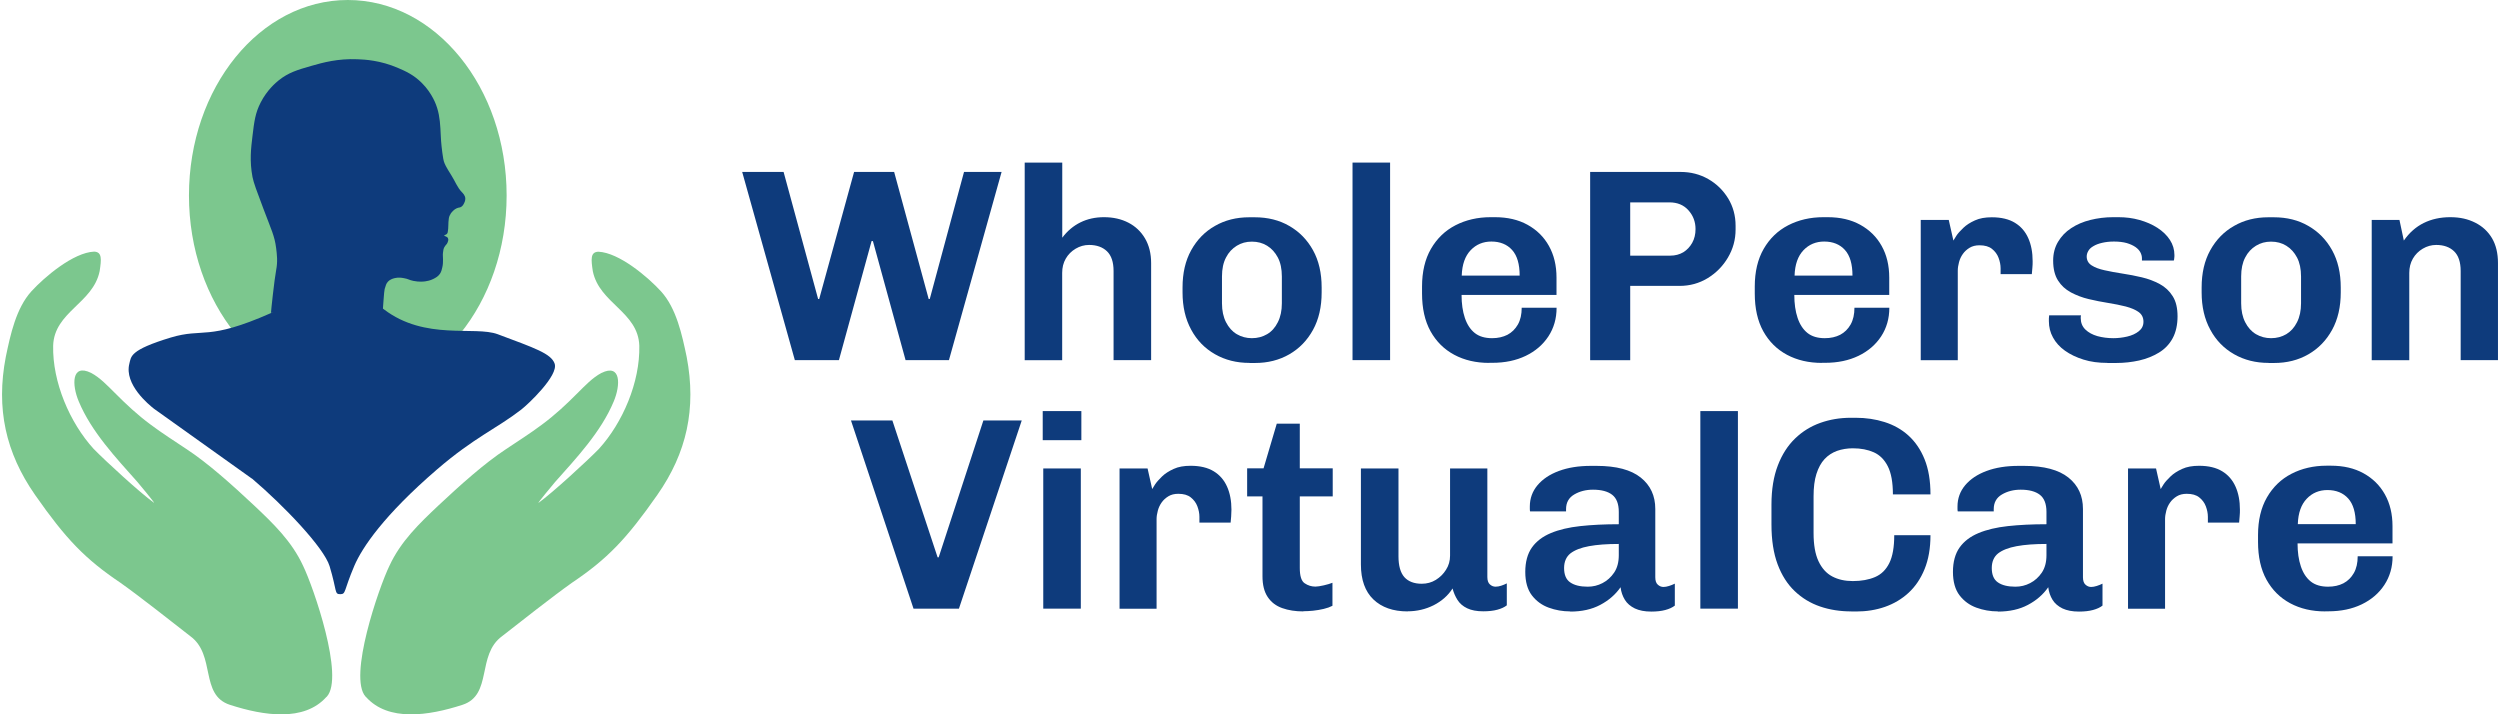 <svg xmlns="http://www.w3.org/2000/svg" width="217" height="62" viewBox="0 0 217 62" fill="none"><path d="M28.322 60.505C26.394 62.651 22.916 62.139 19.957 61.179C17.316 60.319 18.757 56.849 16.511 55.215C14.985 54.023 12.127 51.769 10.454 50.584C7.387 48.523 5.714 46.781 3.042 42.955C0.494 39.299 -0.358 35.465 0.502 30.981C0.904 29.052 1.392 26.759 2.724 25.288C3.863 24.041 6.365 21.919 8.169 21.841C8.874 21.865 8.804 22.515 8.649 23.538C8.076 26.334 4.707 27.062 4.614 30.005C4.545 33.149 6.047 36.681 8.131 38.966C9.199 40.058 12.181 42.792 13.359 43.636C13.521 43.737 12.05 41.979 11.926 41.832C10.082 39.756 7.937 37.487 6.837 34.846C6.233 33.42 6.187 31.523 7.906 32.367C8.673 32.77 9.323 33.467 9.966 34.102C10.95 35.093 11.926 36.007 13.08 36.859C14.079 37.611 15.14 38.277 16.178 38.974C18.06 40.205 20.182 42.118 22.01 43.83C23.722 45.441 25.325 46.982 26.308 49.112C27.215 50.979 29.91 58.77 28.369 60.467" fill="#7CC78E"></path><path d="M30.189 33.939C37.803 33.939 43.975 26.342 43.975 16.97C43.975 7.598 37.803 0 30.189 0C22.575 0 16.402 7.598 16.402 16.97C16.402 26.342 22.575 33.939 30.189 33.939Z" fill="#7CC78E"></path><path d="M31.776 60.505C33.705 62.651 37.183 62.139 40.141 61.179C42.782 60.319 41.342 56.849 43.588 55.215C45.114 54.023 47.972 51.769 49.645 50.584C52.712 48.523 54.385 46.781 57.057 42.955C59.613 39.299 60.457 35.465 59.605 30.988C59.202 29.06 58.714 26.767 57.382 25.296C56.243 24.049 53.742 21.927 51.937 21.849C51.232 21.872 51.302 22.523 51.457 23.545C52.03 26.341 55.399 27.069 55.492 30.012C55.562 33.157 54.059 36.689 51.976 38.974C50.907 40.066 47.925 42.8 46.748 43.644C46.585 43.745 48.057 41.986 48.181 41.839C50.024 39.764 52.169 37.494 53.269 34.853C53.873 33.428 53.92 31.53 52.2 32.375C51.434 32.778 50.783 33.475 50.14 34.11C49.157 35.101 48.181 36.015 47.027 36.867C46.028 37.618 44.967 38.284 43.929 38.981C42.047 40.213 39.924 42.126 38.096 43.838C36.385 45.449 34.782 46.99 33.798 49.12C32.892 50.986 30.197 58.778 31.738 60.474" fill="#7CC78E"></path><path d="M21.87 41.537C24.659 43.907 28.121 47.54 28.609 49.143C29.267 51.319 29.011 51.575 29.53 51.575C30.049 51.575 29.817 51.304 30.762 49.097C31.436 47.532 33.31 44.728 37.942 40.739C41.187 37.951 43.092 37.215 45.237 35.558C45.811 35.117 48.506 32.592 48.142 31.561C47.832 30.686 46.415 30.214 43.208 29.013C41.202 28.262 36.911 29.587 33.325 26.852C30.297 24.544 28.578 24.939 23.512 27.178C17.967 29.625 17.696 28.433 14.815 29.3C11.244 30.384 11.391 30.942 11.229 31.561C10.764 33.382 12.94 35.14 13.358 35.473L21.855 41.537H21.87Z" fill="#0E3B7C"></path><path d="M23.52 27.17C23.52 27.015 23.814 24.266 23.969 23.452C24.116 22.701 24.039 22.105 23.969 21.532C23.83 20.455 23.559 19.967 22.854 18.093C22.289 16.598 22.01 15.847 21.917 15.366C21.654 13.98 21.785 12.873 21.917 11.796C22.064 10.557 22.157 9.805 22.629 8.891C23.187 7.807 23.938 7.18 24.194 6.971C25.038 6.297 25.82 6.064 27.005 5.724C28.035 5.429 29.313 5.073 31.025 5.143C31.676 5.166 33.016 5.236 34.557 5.902C35.208 6.181 35.912 6.498 36.609 7.195C37.547 8.125 37.88 9.155 37.949 9.387C38.182 10.138 38.22 10.897 38.259 11.757C38.259 11.873 38.29 12.462 38.391 13.229C38.461 13.748 38.499 13.91 38.522 13.988C38.6 14.243 38.685 14.437 39.188 15.235C39.491 15.707 39.692 16.265 40.079 16.668C40.172 16.761 40.389 16.97 40.389 17.248C40.389 17.419 40.319 17.574 40.296 17.613C40.257 17.698 40.195 17.837 40.056 17.938C39.909 18.046 39.847 17.984 39.63 18.085C39.436 18.178 39.312 18.31 39.243 18.387C39.188 18.441 39.103 18.55 39.034 18.705C38.956 18.867 38.948 19.014 38.925 19.285C38.91 19.495 38.925 19.549 38.902 19.859C38.879 20.13 38.863 20.23 38.786 20.308C38.685 20.401 38.561 20.393 38.561 20.439C38.561 20.509 38.794 20.509 38.879 20.664C38.948 20.788 38.894 20.935 38.863 21.02C38.786 21.237 38.67 21.253 38.561 21.47C38.491 21.609 38.476 21.717 38.453 21.919C38.422 22.151 38.453 22.205 38.453 22.531C38.453 22.747 38.453 22.941 38.398 23.181C38.352 23.39 38.313 23.576 38.189 23.762C38.019 24.01 37.794 24.118 37.616 24.211C37.322 24.358 37.074 24.397 36.911 24.421C36.803 24.436 36.4 24.49 35.881 24.382C35.471 24.297 35.463 24.211 35.045 24.142C34.82 24.103 34.611 24.072 34.34 24.126C34.177 24.157 33.883 24.219 33.666 24.459C33.527 24.606 33.48 24.777 33.387 25.094C33.333 25.288 33.256 26.636 33.225 26.969L23.497 27.154L23.52 27.17Z" fill="#0E3B7C"></path><path d="M68.992 31.259L64.422 14.925H68.016L71.013 25.954H71.106L74.135 14.925H77.612L80.61 25.954H80.703L83.677 14.925H86.938L82.368 31.259H78.604L75.769 20.927H75.653L72.818 31.259H68.984H68.992Z" fill="#0E3B7C"></path><path d="M88.944 31.259V14.112H92.204V20.633C92.646 20.044 93.172 19.603 93.784 19.301C94.396 18.999 95.078 18.852 95.821 18.852C96.635 18.852 97.339 19.014 97.951 19.332C98.563 19.649 99.043 20.106 99.392 20.703C99.74 21.299 99.918 22.012 99.918 22.833V31.259H96.658V23.522C96.658 22.747 96.464 22.174 96.085 21.81C95.705 21.446 95.186 21.261 94.535 21.261C94.125 21.261 93.73 21.369 93.366 21.586C93.002 21.803 92.715 22.089 92.506 22.453C92.297 22.817 92.197 23.228 92.197 23.692V31.267H88.936L88.944 31.259Z" fill="#0E3B7C"></path><path d="M108.454 31.5C107.338 31.5 106.347 31.252 105.464 30.748C104.581 30.245 103.892 29.54 103.396 28.618C102.893 27.697 102.645 26.62 102.645 25.381V24.955C102.645 23.7 102.893 22.624 103.396 21.717C103.899 20.811 104.581 20.106 105.456 19.611C106.331 19.107 107.323 18.86 108.43 18.86H108.911C110.041 18.86 111.041 19.107 111.908 19.611C112.783 20.114 113.465 20.811 113.968 21.717C114.472 22.624 114.719 23.7 114.719 24.955V25.381C114.719 26.636 114.472 27.72 113.968 28.634C113.465 29.548 112.783 30.253 111.908 30.756C111.033 31.259 110.041 31.507 108.934 31.507H108.461L108.454 31.5ZM108.663 29.354C109.151 29.354 109.592 29.238 109.987 29.006C110.382 28.773 110.684 28.433 110.917 27.968C111.149 27.511 111.265 26.961 111.265 26.326V23.994C111.265 23.344 111.149 22.794 110.917 22.352C110.684 21.911 110.374 21.57 109.987 21.33C109.6 21.09 109.158 20.974 108.663 20.974C108.167 20.974 107.749 21.09 107.354 21.33C106.959 21.57 106.641 21.911 106.417 22.352C106.184 22.794 106.068 23.344 106.068 23.994V26.326C106.068 26.961 106.184 27.511 106.417 27.968C106.649 28.425 106.959 28.773 107.354 29.006C107.749 29.238 108.19 29.354 108.663 29.354Z" fill="#0E3B7C"></path><path d="M117.399 31.259V14.112H120.66V31.259H117.399Z" fill="#0E3B7C"></path><path d="M129.265 31.5C128.118 31.5 127.112 31.267 126.229 30.795C125.346 30.322 124.664 29.641 124.168 28.75C123.673 27.852 123.433 26.759 123.433 25.474V24.877C123.433 23.592 123.688 22.5 124.207 21.601C124.726 20.703 125.431 20.021 126.329 19.556C127.228 19.092 128.25 18.852 129.389 18.852H129.768C130.845 18.852 131.79 19.069 132.587 19.51C133.385 19.951 134.005 20.556 134.446 21.346C134.888 22.136 135.105 23.05 135.105 24.095V25.598H126.864C126.864 26.357 126.957 27.023 127.15 27.596C127.344 28.169 127.63 28.603 128.01 28.905C128.39 29.207 128.893 29.354 129.513 29.354C130.024 29.354 130.465 29.253 130.845 29.06C131.224 28.858 131.526 28.564 131.751 28.169C131.976 27.774 132.084 27.286 132.084 26.713H135.112C135.112 27.65 134.872 28.479 134.4 29.199C133.927 29.919 133.269 30.485 132.432 30.888C131.596 31.29 130.636 31.492 129.536 31.492H129.272L129.265 31.5ZM126.879 23.925H131.906C131.906 22.926 131.689 22.182 131.247 21.694C130.814 21.214 130.21 20.966 129.451 20.966C128.738 20.966 128.134 21.214 127.654 21.717C127.174 22.221 126.91 22.949 126.879 23.917V23.925Z" fill="#0E3B7C"></path><path d="M138.025 31.259V14.925H145.886C146.761 14.925 147.559 15.134 148.279 15.544C149 15.955 149.573 16.52 150.006 17.225C150.432 17.93 150.649 18.72 150.649 19.595V19.928C150.649 20.803 150.425 21.609 149.983 22.36C149.542 23.104 148.953 23.7 148.217 24.149C147.489 24.591 146.676 24.816 145.785 24.816H141.502V31.267H138.025V31.259ZM141.502 22.19H144.98C145.406 22.19 145.785 22.089 146.111 21.896C146.436 21.694 146.691 21.423 146.885 21.075C147.079 20.726 147.172 20.331 147.172 19.882C147.172 19.247 146.963 18.705 146.552 18.248C146.142 17.791 145.592 17.566 144.91 17.566H141.502V22.182V22.19Z" fill="#0E3B7C"></path><path d="M158.147 31.5C157 31.5 155.993 31.267 155.11 30.795C154.228 30.322 153.546 29.641 153.05 28.75C152.555 27.852 152.314 26.759 152.314 25.474V24.877C152.314 23.592 152.57 22.5 153.089 21.601C153.608 20.703 154.313 20.021 155.211 19.556C156.11 19.092 157.132 18.852 158.27 18.852H158.65C159.727 18.852 160.671 19.069 161.469 19.51C162.267 19.951 162.887 20.556 163.328 21.346C163.77 22.136 163.986 23.05 163.986 24.095V25.598H155.746C155.746 26.357 155.839 27.023 156.032 27.596C156.226 28.169 156.512 28.603 156.892 28.905C157.271 29.207 157.775 29.354 158.394 29.354C158.906 29.354 159.347 29.253 159.727 29.06C160.106 28.858 160.408 28.564 160.633 28.169C160.857 27.774 160.966 27.286 160.966 26.713H163.994C163.994 27.65 163.754 28.479 163.282 29.199C162.809 29.919 162.151 30.485 161.314 30.888C160.478 31.29 159.517 31.492 158.418 31.492H158.154L158.147 31.5ZM155.769 23.925H160.795C160.795 22.926 160.579 22.182 160.137 21.694C159.703 21.214 159.099 20.966 158.34 20.966C157.628 20.966 157.024 21.214 156.543 21.717C156.063 22.221 155.8 22.949 155.769 23.917V23.925Z" fill="#0E3B7C"></path><path d="M166.72 31.259V19.092H169.152L169.555 20.881C169.586 20.819 169.671 20.68 169.803 20.478C169.935 20.269 170.144 20.044 170.407 19.789C170.67 19.533 171.011 19.316 171.422 19.131C171.825 18.945 172.312 18.86 172.886 18.86C173.714 18.86 174.38 19.022 174.899 19.34C175.418 19.657 175.798 20.099 176.053 20.672C176.309 21.245 176.433 21.911 176.433 22.67C176.433 22.848 176.433 23.034 176.41 23.243C176.386 23.452 176.379 23.631 176.363 23.793H173.652V23.29C173.652 22.988 173.59 22.686 173.474 22.376C173.358 22.066 173.164 21.81 172.901 21.601C172.638 21.392 172.281 21.291 171.817 21.291C171.484 21.291 171.197 21.361 170.957 21.508C170.717 21.655 170.523 21.834 170.376 22.043C170.221 22.26 170.113 22.492 170.043 22.755C169.973 23.019 169.935 23.259 169.935 23.483V31.267H166.72V31.259Z" fill="#0E3B7C"></path><path d="M182.916 31.5C182.157 31.5 181.46 31.407 180.848 31.213C180.228 31.019 179.694 30.764 179.237 30.439C178.78 30.113 178.439 29.734 178.199 29.292C177.959 28.858 177.843 28.386 177.843 27.875V27.635C177.843 27.573 177.85 27.488 177.866 27.371H180.631C180.615 27.418 180.608 27.464 180.608 27.503V27.611C180.608 28.006 180.739 28.34 181.01 28.603C181.281 28.866 181.63 29.052 182.056 29.176C182.482 29.292 182.947 29.354 183.435 29.354C183.83 29.354 184.232 29.308 184.635 29.215C185.038 29.122 185.379 28.967 185.65 28.75C185.921 28.533 186.052 28.262 186.052 27.929C186.052 27.565 185.913 27.286 185.634 27.085C185.355 26.883 184.984 26.729 184.519 26.605C184.046 26.488 183.535 26.38 182.985 26.295C182.428 26.21 181.87 26.093 181.305 25.962C180.739 25.83 180.228 25.629 179.756 25.381C179.283 25.125 178.911 24.785 178.633 24.343C178.354 23.902 178.214 23.328 178.214 22.616C178.214 22.012 178.354 21.47 178.633 20.997C178.911 20.525 179.291 20.122 179.779 19.804C180.259 19.487 180.817 19.247 181.444 19.092C182.071 18.937 182.73 18.852 183.411 18.852H183.884C184.519 18.852 185.123 18.929 185.704 19.092C186.285 19.255 186.804 19.479 187.261 19.773C187.718 20.068 188.082 20.416 188.345 20.819C188.608 21.222 188.74 21.663 188.74 22.143C188.74 22.221 188.74 22.314 188.724 22.415C188.717 22.515 188.701 22.585 188.686 22.616H185.921V22.422C185.921 22.252 185.874 22.074 185.789 21.911C185.704 21.741 185.557 21.586 185.363 21.446C185.162 21.307 184.914 21.191 184.604 21.098C184.294 21.013 183.922 20.966 183.496 20.966C183.117 20.966 182.776 21.005 182.474 21.075C182.172 21.144 181.916 21.237 181.715 21.361C181.506 21.477 181.359 21.617 181.266 21.779C181.173 21.942 181.126 22.097 181.126 22.26C181.126 22.593 181.266 22.848 181.552 23.034C181.839 23.22 182.219 23.359 182.683 23.46C183.148 23.561 183.667 23.662 184.232 23.747C184.798 23.832 185.355 23.94 185.913 24.072C186.471 24.204 186.982 24.397 187.462 24.653C187.942 24.916 188.314 25.265 188.593 25.714C188.872 26.155 189.011 26.736 189.011 27.457C189.011 28.177 188.872 28.835 188.585 29.362C188.298 29.889 187.903 30.299 187.392 30.609C186.881 30.919 186.316 31.143 185.681 31.29C185.046 31.43 184.379 31.507 183.682 31.507H182.923L182.916 31.5Z" fill="#0E3B7C"></path><path d="M196.911 31.5C195.803 31.5 194.804 31.252 193.921 30.748C193.038 30.245 192.349 29.54 191.853 28.618C191.35 27.697 191.102 26.62 191.102 25.381V24.955C191.102 23.7 191.35 22.624 191.853 21.717C192.357 20.811 193.038 20.106 193.914 19.611C194.789 19.107 195.78 18.86 196.888 18.86H197.368C198.499 18.86 199.498 19.107 200.365 19.611C201.24 20.114 201.922 20.811 202.425 21.717C202.929 22.624 203.177 23.7 203.177 24.955V25.381C203.177 26.636 202.929 27.72 202.425 28.634C201.922 29.548 201.24 30.253 200.365 30.756C199.49 31.259 198.499 31.507 197.391 31.507H196.911V31.5ZM197.128 29.354C197.616 29.354 198.057 29.238 198.452 29.006C198.839 28.773 199.149 28.433 199.382 27.968C199.614 27.511 199.73 26.961 199.73 26.326V23.994C199.73 23.344 199.614 22.794 199.382 22.352C199.149 21.911 198.839 21.57 198.452 21.33C198.065 21.09 197.623 20.974 197.128 20.974C196.632 20.974 196.214 21.09 195.819 21.33C195.424 21.57 195.106 21.911 194.882 22.352C194.649 22.794 194.533 23.344 194.533 23.994V26.326C194.533 26.961 194.649 27.511 194.882 27.968C195.114 28.425 195.424 28.773 195.819 29.006C196.214 29.238 196.655 29.354 197.128 29.354Z" fill="#0E3B7C"></path><path d="M205.865 31.259V19.092H208.273L208.653 20.881C209.125 20.199 209.706 19.688 210.38 19.355C211.054 19.022 211.821 18.852 212.68 18.852C213.54 18.852 214.229 19.014 214.857 19.332C215.484 19.649 215.964 20.099 216.313 20.687C216.654 21.276 216.824 21.988 216.824 22.833V31.259H213.586V23.522C213.586 22.747 213.393 22.174 213.013 21.81C212.634 21.446 212.115 21.261 211.464 21.261C211.054 21.261 210.659 21.369 210.295 21.586C209.931 21.803 209.644 22.089 209.435 22.453C209.226 22.817 209.125 23.228 209.125 23.692V31.267H205.865V31.259Z" fill="#0E3B7C"></path><path d="M79.293 52.83L73.864 36.495H77.457L81.384 48.376H81.477L85.358 36.495H88.688L83.235 52.83H79.285H79.293Z" fill="#0E3B7C"></path><path d="M90.508 38.207V35.682H93.862V38.207H90.508ZM90.555 52.83V40.662H93.815V52.83H90.555Z" fill="#0E3B7C"></path><path d="M97.177 52.83V40.662H99.609L100.011 42.451C100.042 42.389 100.128 42.25 100.259 42.048C100.391 41.847 100.6 41.615 100.863 41.359C101.127 41.103 101.468 40.887 101.878 40.701C102.281 40.515 102.769 40.43 103.342 40.43C104.171 40.43 104.837 40.592 105.356 40.91C105.875 41.227 106.254 41.669 106.51 42.242C106.765 42.815 106.889 43.481 106.889 44.24C106.889 44.419 106.881 44.604 106.866 44.813C106.85 45.023 106.835 45.201 106.819 45.363H104.109V44.86C104.109 44.558 104.047 44.256 103.931 43.946C103.814 43.636 103.621 43.381 103.357 43.172C103.094 42.962 102.738 42.862 102.273 42.862C101.94 42.862 101.653 42.931 101.413 43.079C101.173 43.226 100.98 43.404 100.832 43.613C100.678 43.83 100.569 44.062 100.499 44.325C100.43 44.589 100.391 44.829 100.391 45.054V52.837H97.177V52.83Z" fill="#0E3B7C"></path><path d="M113.132 53.07C112.45 53.07 111.838 52.977 111.296 52.783C110.754 52.59 110.336 52.272 110.034 51.815C109.732 51.366 109.584 50.762 109.584 50.018V43.086H108.252V40.654H109.677L110.824 36.774H112.822V40.654H115.68V43.086H112.822V49.298C112.822 49.995 112.961 50.444 113.248 50.63C113.534 50.824 113.844 50.917 114.177 50.917C114.348 50.917 114.595 50.878 114.905 50.808C115.215 50.739 115.463 50.661 115.657 50.584V52.582C115.447 52.69 115.2 52.783 114.898 52.853C114.595 52.923 114.293 52.977 113.984 53.008C113.674 53.039 113.395 53.054 113.139 53.054L113.132 53.07Z" fill="#0E3B7C"></path><path d="M122.178 53.07C120.923 53.07 119.932 52.721 119.212 52.032C118.491 51.343 118.127 50.328 118.127 48.996V40.662H121.388V48.283C121.388 49.112 121.559 49.709 121.899 50.096C122.24 50.475 122.744 50.669 123.41 50.669C123.851 50.669 124.262 50.56 124.626 50.336C124.99 50.111 125.292 49.817 125.516 49.453C125.749 49.089 125.865 48.686 125.865 48.237V40.662H129.102V50.088C129.102 50.39 129.18 50.607 129.327 50.731C129.474 50.862 129.637 50.924 129.815 50.924C129.978 50.924 130.14 50.894 130.303 50.839C130.473 50.785 130.636 50.715 130.791 50.638V52.543C130.582 52.706 130.311 52.83 129.97 52.923C129.629 53.016 129.219 53.062 128.746 53.062C128.188 53.062 127.724 52.977 127.352 52.799C126.98 52.621 126.701 52.38 126.508 52.071C126.314 51.761 126.175 51.436 126.082 51.079C125.687 51.699 125.137 52.179 124.44 52.535C123.743 52.884 122.984 53.062 122.178 53.062V53.07Z" fill="#0E3B7C"></path><path d="M136.298 53.07C135.647 53.07 135.02 52.961 134.431 52.745C133.835 52.528 133.347 52.171 132.967 51.676C132.588 51.18 132.394 50.498 132.394 49.639C132.394 48.779 132.588 48.059 132.975 47.517C133.362 46.974 133.912 46.564 134.617 46.27C135.322 45.975 136.174 45.774 137.165 45.666C138.156 45.557 139.272 45.503 140.511 45.503V44.434C140.511 43.737 140.317 43.241 139.938 42.947C139.558 42.653 139.001 42.505 138.273 42.505C137.653 42.505 137.111 42.645 136.638 42.924C136.166 43.203 135.934 43.629 135.934 44.194V44.388H132.812C132.797 44.341 132.789 44.271 132.789 44.186V43.962C132.789 43.264 133.014 42.645 133.455 42.118C133.897 41.592 134.516 41.173 135.314 40.879C136.104 40.585 137.026 40.438 138.079 40.438H138.582C140.294 40.438 141.572 40.778 142.416 41.452C143.26 42.126 143.679 43.032 143.679 44.178V50.111C143.679 50.413 143.756 50.63 143.903 50.754C144.051 50.886 144.213 50.948 144.391 50.948C144.531 50.948 144.693 50.917 144.871 50.862C145.05 50.808 145.212 50.739 145.375 50.661V52.566C145.166 52.729 144.895 52.853 144.554 52.946C144.213 53.039 143.803 53.085 143.33 53.085C142.757 53.085 142.285 52.992 141.905 52.814C141.526 52.628 141.231 52.38 141.038 52.063C140.844 51.745 140.712 51.381 140.666 50.971C140.224 51.606 139.636 52.117 138.9 52.505C138.172 52.892 137.304 53.085 136.305 53.085L136.298 53.07ZM137.823 50.924C138.265 50.924 138.691 50.824 139.094 50.615C139.496 50.406 139.837 50.103 140.108 49.701C140.379 49.298 140.511 48.794 140.511 48.19V47.215C139.496 47.215 138.637 47.276 137.924 47.408C137.212 47.54 136.685 47.749 136.313 48.035C135.949 48.33 135.763 48.756 135.763 49.306C135.763 49.894 135.941 50.313 136.298 50.553C136.654 50.8 137.157 50.924 137.808 50.924H137.823Z" fill="#0E3B7C"></path><path d="M147.59 52.83V35.682H150.851V52.83H147.59Z" fill="#0E3B7C"></path><path d="M160.687 53.07C159.719 53.07 158.82 52.93 157.984 52.644C157.147 52.357 156.419 51.916 155.784 51.312C155.149 50.708 154.653 49.933 154.297 48.98C153.941 48.028 153.763 46.874 153.763 45.526V43.791C153.763 42.49 153.949 41.359 154.313 40.407C154.677 39.454 155.18 38.672 155.815 38.06C156.45 37.448 157.178 36.999 158.007 36.704C158.836 36.41 159.711 36.263 160.648 36.263H161.074C161.965 36.263 162.801 36.387 163.584 36.635C164.366 36.883 165.063 37.27 165.652 37.804C166.24 38.339 166.713 39.02 167.053 39.864C167.394 40.709 167.565 41.723 167.565 42.916H164.304C164.304 41.87 164.157 41.057 163.862 40.476C163.568 39.895 163.165 39.493 162.646 39.26C162.127 39.028 161.523 38.912 160.826 38.912C160.338 38.912 159.881 38.989 159.455 39.136C159.037 39.291 158.673 39.524 158.371 39.849C158.069 40.174 157.837 40.6 157.666 41.135C157.496 41.669 157.418 42.312 157.418 43.079V46.27C157.418 47.284 157.558 48.097 157.844 48.709C158.131 49.321 158.526 49.763 159.037 50.034C159.548 50.305 160.137 50.437 160.826 50.437C161.57 50.437 162.213 50.32 162.755 50.088C163.297 49.856 163.707 49.453 163.994 48.872C164.281 48.291 164.42 47.486 164.42 46.456H167.565C167.565 47.586 167.394 48.562 167.053 49.399C166.713 50.235 166.248 50.917 165.659 51.459C165.071 52.001 164.389 52.404 163.615 52.675C162.84 52.946 162.004 53.078 161.113 53.078H160.687V53.07Z" fill="#0E3B7C"></path><path d="M173.42 53.07C172.769 53.07 172.142 52.961 171.553 52.745C170.957 52.528 170.469 52.171 170.09 51.676C169.71 51.18 169.516 50.498 169.516 49.639C169.516 48.779 169.71 48.059 170.097 47.517C170.485 46.974 171.034 46.564 171.739 46.27C172.444 45.975 173.296 45.774 174.287 45.666C175.279 45.557 176.394 45.503 177.633 45.503V44.434C177.633 43.737 177.44 43.241 177.06 42.947C176.681 42.653 176.123 42.505 175.395 42.505C174.775 42.505 174.233 42.645 173.761 42.924C173.288 43.203 173.056 43.629 173.056 44.194V44.388H169.935C169.919 44.341 169.911 44.271 169.911 44.186V43.962C169.911 43.264 170.136 42.645 170.577 42.118C171.019 41.592 171.639 41.173 172.436 40.879C173.226 40.585 174.148 40.438 175.201 40.438H175.705C177.416 40.438 178.694 40.778 179.539 41.452C180.383 42.126 180.801 43.032 180.801 44.178V50.111C180.801 50.413 180.879 50.63 181.026 50.754C181.173 50.886 181.335 50.948 181.514 50.948C181.653 50.948 181.816 50.917 181.994 50.862C182.172 50.808 182.335 50.739 182.497 50.661V52.566C182.288 52.729 182.017 52.853 181.676 52.946C181.335 53.039 180.925 53.085 180.453 53.085C179.879 53.085 179.407 52.992 179.027 52.814C178.648 52.628 178.354 52.38 178.16 52.063C177.966 51.745 177.835 51.381 177.788 50.971C177.347 51.606 176.758 52.117 176.022 52.505C175.294 52.892 174.427 53.085 173.428 53.085L173.42 53.07ZM174.946 50.924C175.387 50.924 175.813 50.824 176.216 50.615C176.619 50.406 176.959 50.103 177.231 49.701C177.502 49.298 177.633 48.794 177.633 48.19V47.215C176.619 47.215 175.759 47.276 175.046 47.408C174.334 47.54 173.807 47.749 173.435 48.035C173.071 48.33 172.886 48.756 172.886 49.306C172.886 49.894 173.064 50.313 173.42 50.553C173.776 50.8 174.28 50.924 174.93 50.924H174.946Z" fill="#0E3B7C"></path><path d="M184.712 52.83V40.662H187.144L187.547 42.451C187.578 42.389 187.663 42.25 187.795 42.048C187.927 41.839 188.136 41.615 188.399 41.359C188.662 41.103 189.003 40.887 189.414 40.701C189.816 40.515 190.304 40.43 190.878 40.43C191.706 40.43 192.372 40.592 192.891 40.91C193.41 41.227 193.79 41.669 194.045 42.242C194.301 42.815 194.425 43.481 194.425 44.24C194.425 44.419 194.425 44.604 194.402 44.813C194.378 45.023 194.371 45.201 194.355 45.363H191.644V44.86C191.644 44.558 191.582 44.256 191.466 43.946C191.35 43.636 191.156 43.381 190.893 43.172C190.63 42.962 190.273 42.862 189.809 42.862C189.476 42.862 189.189 42.931 188.949 43.079C188.709 43.226 188.515 43.404 188.368 43.613C188.213 43.83 188.105 44.062 188.035 44.325C187.965 44.589 187.927 44.829 187.927 45.054V52.837H184.712V52.83Z" fill="#0E3B7C"></path><path d="M201.829 53.07C200.683 53.07 199.676 52.837 198.793 52.365C197.91 51.893 197.229 51.211 196.733 50.32C196.237 49.422 195.997 48.33 195.997 47.044V46.448C195.997 45.162 196.253 44.07 196.772 43.172C197.291 42.273 197.995 41.592 198.894 41.127C199.792 40.662 200.815 40.422 201.953 40.422H202.333C203.409 40.422 204.354 40.639 205.152 41.08C205.95 41.522 206.569 42.126 207.011 42.916C207.452 43.706 207.669 44.62 207.669 45.666V47.168H199.428C199.428 47.927 199.521 48.593 199.715 49.166C199.908 49.739 200.195 50.173 200.574 50.475C200.954 50.777 201.457 50.924 202.077 50.924C202.588 50.924 203.03 50.824 203.409 50.63C203.789 50.429 204.091 50.134 204.315 49.739C204.54 49.344 204.648 48.856 204.648 48.283H207.677C207.677 49.221 207.437 50.049 206.964 50.77C206.492 51.49 205.833 52.055 204.997 52.458C204.16 52.861 203.2 53.062 202.1 53.062H201.837L201.829 53.07ZM199.451 45.495H204.478C204.478 44.496 204.261 43.752 203.82 43.264C203.386 42.784 202.782 42.536 202.023 42.536C201.31 42.536 200.706 42.784 200.226 43.288C199.746 43.791 199.482 44.519 199.451 45.487V45.495Z" fill="#0E3B7C"></path></svg>